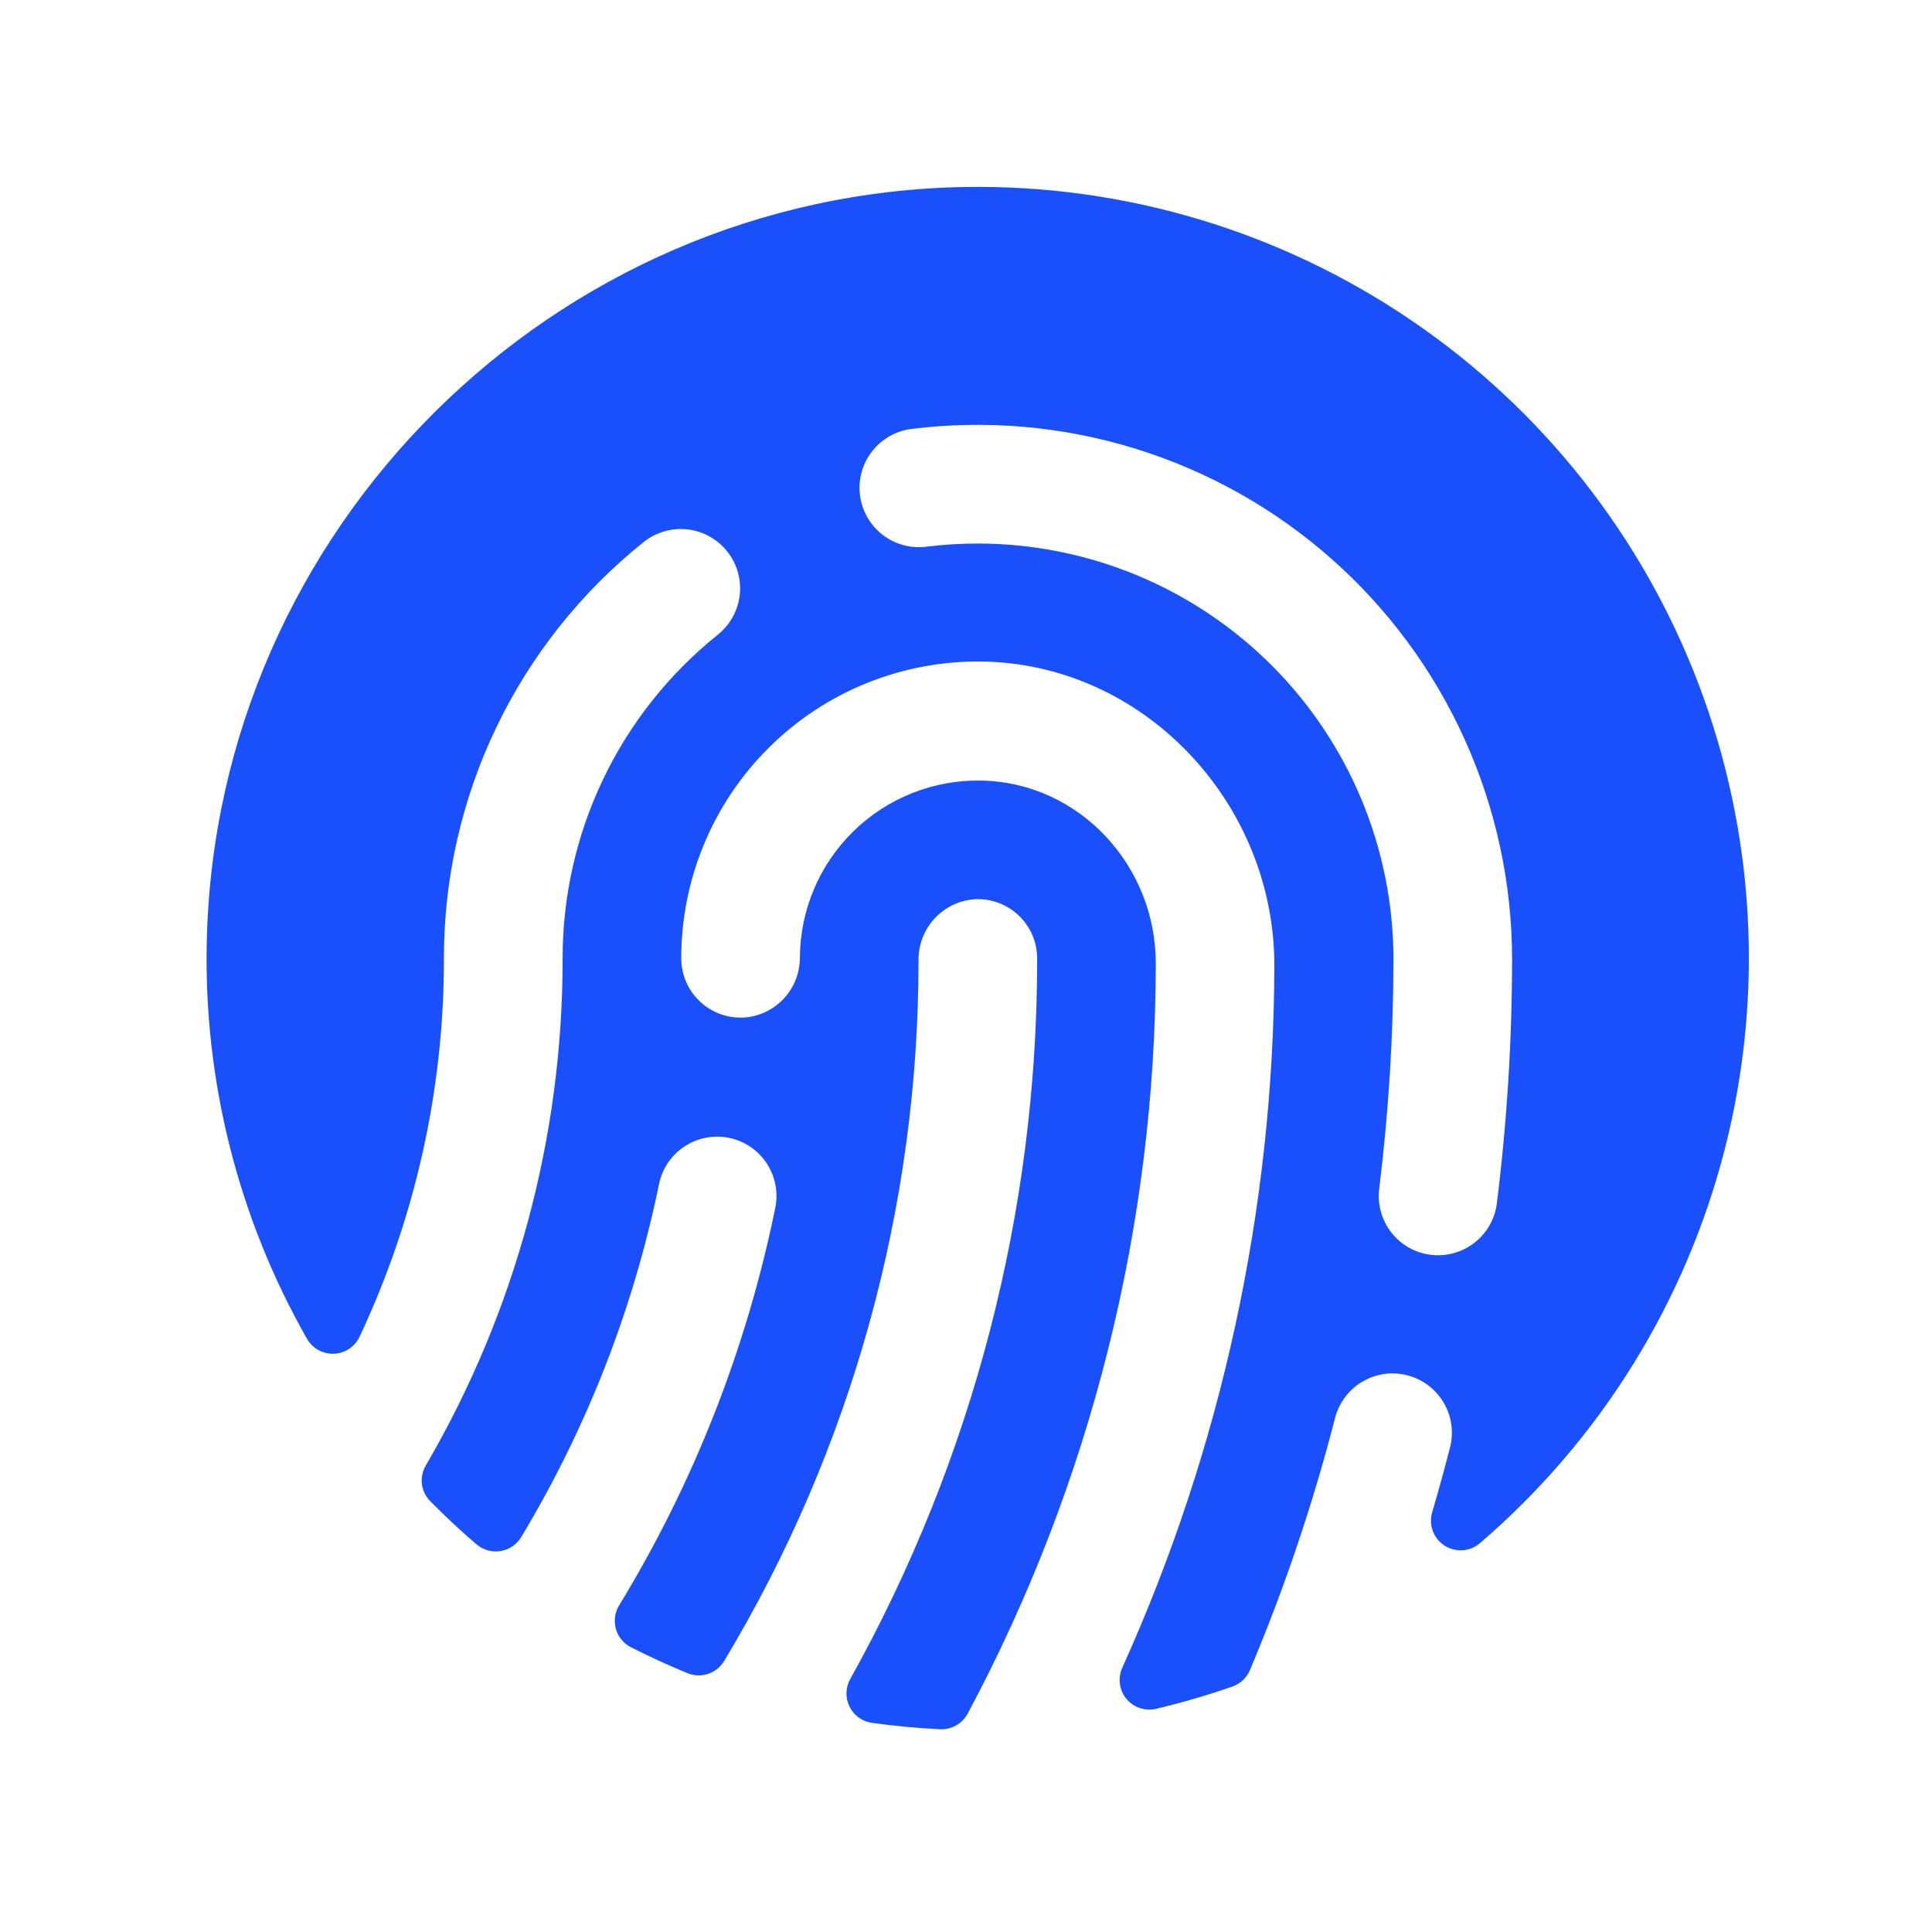 <svg width="57" height="57" viewBox="0 0 57 57" fill="none" xmlns="http://www.w3.org/2000/svg">
<mask id="mask0_2365_1843" style="mask-type:luminance" maskUnits="userSpaceOnUse" x="0" y="0" width="57" height="57">
<path d="M56.85 0.267H0.85V56.267H56.85V0.267Z" fill="white"/>
</mask>
<g mask="url(#mask0_2365_1843)">
<path d="M28.504 5.517C16.322 5.703 6.364 15.599 6.1 27.788C6.007 31.887 7.029 35.935 9.057 39.499C9.137 39.639 9.253 39.754 9.394 39.831C9.534 39.909 9.693 39.946 9.854 39.939C10.014 39.933 10.169 39.882 10.303 39.793C10.436 39.703 10.543 39.579 10.61 39.434C12.253 35.944 13.102 32.134 13.097 28.278C13.094 25.915 13.623 23.582 14.646 21.453C15.669 19.324 17.159 17.453 19.006 15.979C19.187 15.838 19.394 15.733 19.616 15.672C19.837 15.61 20.069 15.593 20.297 15.621C20.525 15.649 20.746 15.721 20.946 15.835C21.146 15.948 21.322 16.099 21.463 16.28C21.605 16.461 21.71 16.669 21.771 16.89C21.833 17.112 21.85 17.343 21.822 17.571C21.794 17.8 21.721 18.02 21.608 18.22C21.495 18.42 21.344 18.596 21.163 18.738C19.735 19.885 18.584 21.338 17.794 22.99C17.004 24.642 16.596 26.451 16.599 28.282C16.605 33.536 15.212 38.696 12.564 43.233C12.465 43.4 12.425 43.595 12.449 43.787C12.473 43.979 12.561 44.157 12.697 44.294C13.134 44.732 13.592 45.169 14.064 45.568C14.161 45.649 14.274 45.708 14.396 45.742C14.518 45.775 14.646 45.782 14.771 45.761C14.896 45.74 15.014 45.692 15.119 45.621C15.224 45.55 15.312 45.457 15.377 45.349C17.313 42.134 18.688 38.613 19.443 34.936C19.536 34.481 19.805 34.082 20.192 33.826C20.579 33.57 21.052 33.478 21.507 33.57C21.962 33.663 22.361 33.932 22.618 34.319C22.874 34.706 22.966 35.179 22.873 35.634C22.027 39.782 20.468 43.753 18.264 47.368C18.202 47.471 18.162 47.585 18.146 47.704C18.13 47.823 18.139 47.944 18.171 48.06C18.204 48.175 18.26 48.283 18.337 48.376C18.413 48.469 18.507 48.545 18.614 48.599C19.154 48.873 19.708 49.127 20.27 49.358C20.464 49.442 20.682 49.452 20.883 49.387C21.084 49.322 21.255 49.187 21.364 49.006C25.122 42.764 27.105 35.614 27.099 28.328C27.095 27.879 27.26 27.444 27.562 27.111C27.863 26.779 28.279 26.572 28.727 26.532C28.967 26.515 29.208 26.548 29.434 26.628C29.661 26.709 29.869 26.835 30.044 26.999C30.22 27.163 30.36 27.362 30.456 27.583C30.551 27.803 30.6 28.041 30.599 28.282C30.608 35.721 28.709 43.039 25.085 49.536C25.015 49.66 24.977 49.8 24.973 49.942C24.97 50.085 25.001 50.226 25.065 50.354C25.128 50.482 25.222 50.592 25.338 50.675C25.454 50.758 25.589 50.812 25.73 50.831C26.394 50.923 27.065 50.985 27.745 51.019C27.908 51.025 28.07 50.985 28.212 50.904C28.354 50.823 28.47 50.703 28.548 50.56C32.186 43.754 34.092 36.158 34.099 28.442C34.111 25.543 31.846 23.084 28.95 23.03C28.253 23.016 27.561 23.142 26.913 23.399C26.265 23.656 25.675 24.039 25.177 24.527C24.679 25.014 24.283 25.596 24.012 26.238C23.741 26.88 23.601 27.57 23.599 28.267C23.596 28.704 23.432 29.124 23.137 29.447C22.843 29.77 22.44 29.973 22.005 30.017C21.762 30.038 21.518 30.009 21.287 29.931C21.057 29.853 20.845 29.727 20.666 29.562C20.486 29.398 20.343 29.197 20.246 28.974C20.148 28.751 20.099 28.51 20.099 28.267C20.099 27.11 20.329 25.964 20.774 24.897C21.22 23.829 21.872 22.86 22.695 22.047C23.517 21.233 24.492 20.59 25.565 20.156C26.637 19.722 27.785 19.505 28.941 19.517C33.754 19.567 37.621 23.71 37.597 28.52C37.576 35.655 36.046 42.705 33.109 49.208C33.042 49.357 33.019 49.523 33.041 49.685C33.064 49.848 33.132 50.001 33.237 50.126C33.343 50.252 33.481 50.345 33.637 50.396C33.793 50.447 33.96 50.453 34.119 50.413C34.878 50.233 35.627 50.014 36.364 49.757C36.478 49.716 36.583 49.652 36.672 49.568C36.76 49.485 36.831 49.383 36.878 49.271C37.896 46.857 38.736 44.371 39.389 41.834C39.446 41.611 39.547 41.402 39.685 41.218C39.824 41.034 39.997 40.88 40.195 40.763C40.393 40.646 40.612 40.569 40.84 40.537C41.067 40.505 41.299 40.518 41.522 40.576C41.744 40.633 41.953 40.734 42.137 40.872C42.321 41.011 42.475 41.184 42.592 41.382C42.709 41.58 42.786 41.799 42.818 42.026C42.85 42.254 42.837 42.486 42.779 42.709C42.616 43.346 42.441 43.98 42.255 44.612C42.2 44.794 42.205 44.988 42.271 45.166C42.336 45.345 42.458 45.497 42.618 45.6C42.777 45.703 42.966 45.751 43.155 45.737C43.345 45.724 43.525 45.649 43.668 45.524C47.215 42.478 49.738 38.412 50.892 33.881C52.047 29.35 51.777 24.573 50.12 20.201C48.463 15.829 45.498 12.073 41.63 9.446C37.763 6.818 33.179 5.446 28.504 5.517ZM44.162 35.503C44.109 35.925 43.904 36.314 43.585 36.595C43.266 36.877 42.855 37.033 42.429 37.034C42.356 37.034 42.283 37.03 42.211 37.021C41.983 36.993 41.762 36.92 41.562 36.806C41.363 36.693 41.187 36.541 41.046 36.359C40.905 36.178 40.801 35.97 40.74 35.749C40.679 35.527 40.662 35.296 40.691 35.068C40.969 32.818 41.11 30.553 41.111 28.286C41.106 25.039 39.814 21.926 37.517 19.629C35.221 17.333 32.108 16.041 28.86 16.036C28.349 16.036 27.837 16.067 27.329 16.13C26.868 16.188 26.403 16.061 26.036 15.776C25.669 15.491 25.43 15.072 25.372 14.611C25.314 14.15 25.442 13.685 25.727 13.318C26.012 12.951 26.431 12.713 26.892 12.655C29.109 12.379 31.36 12.577 33.495 13.237C35.63 13.896 37.6 15.002 39.275 16.481C40.95 17.959 42.292 19.777 43.212 21.814C44.132 23.85 44.609 26.058 44.611 28.293C44.61 30.703 44.46 33.111 44.162 35.503Z" fill="#1A4FFC"/>
</g>
</svg>
